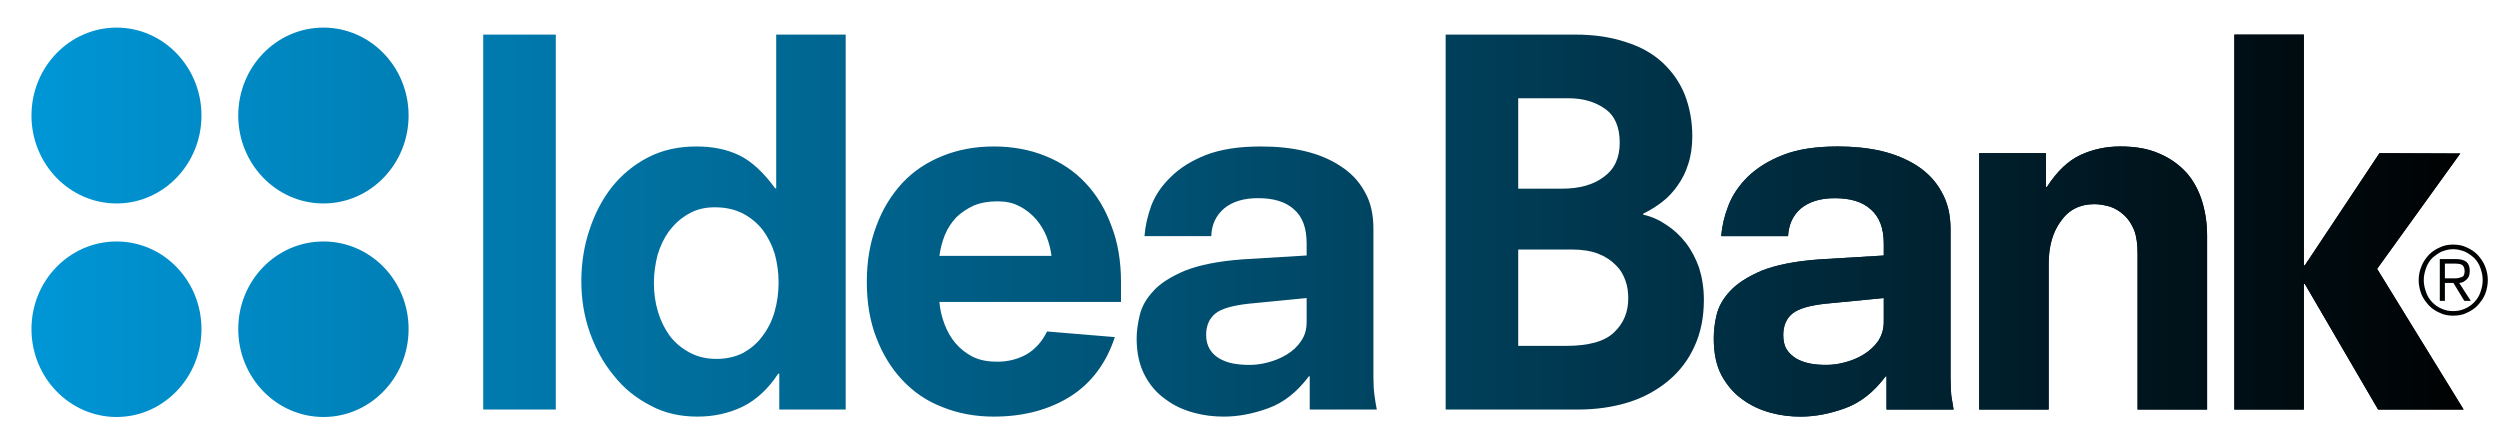 <svg width="73" height="13" viewBox="0 0 73 13" fill="none" xmlns="http://www.w3.org/2000/svg">
<path d="M70.625 8.18C70.625 8.036 70.655 7.902 70.705 7.779C70.754 7.646 70.834 7.543 70.923 7.44C71.013 7.348 71.122 7.276 71.242 7.225C71.361 7.163 71.5 7.142 71.63 7.142C71.769 7.142 71.908 7.163 72.028 7.225C72.147 7.276 72.257 7.348 72.346 7.44C72.436 7.543 72.515 7.646 72.565 7.779C72.615 7.902 72.644 8.036 72.644 8.18C72.644 8.324 72.615 8.457 72.565 8.591C72.515 8.714 72.436 8.817 72.346 8.919C72.257 9.012 72.147 9.084 72.028 9.135C71.908 9.197 71.769 9.217 71.63 9.217C71.5 9.217 71.361 9.197 71.242 9.135C71.122 9.084 71.013 9.012 70.923 8.919C70.834 8.817 70.754 8.714 70.705 8.591C70.655 8.457 70.625 8.324 70.625 8.18ZM72.495 8.18C72.495 8.046 72.465 7.933 72.426 7.82C72.386 7.707 72.326 7.615 72.246 7.533C72.167 7.461 72.077 7.399 71.978 7.348C71.868 7.307 71.759 7.276 71.63 7.276C71.51 7.276 71.401 7.307 71.291 7.348C71.192 7.399 71.103 7.461 71.023 7.533C70.943 7.615 70.884 7.707 70.844 7.82C70.804 7.933 70.774 8.046 70.774 8.18C70.774 8.313 70.804 8.426 70.844 8.539C70.884 8.652 70.943 8.745 71.023 8.827C71.103 8.909 71.192 8.971 71.291 9.012C71.401 9.063 71.51 9.084 71.63 9.084C71.759 9.084 71.868 9.063 71.978 9.012C72.077 8.971 72.167 8.909 72.246 8.827C72.326 8.745 72.386 8.652 72.426 8.539C72.465 8.426 72.495 8.313 72.495 8.18ZM71.64 8.262H71.391V8.786H71.242V7.564H71.709C71.849 7.564 71.948 7.594 72.018 7.646C72.087 7.707 72.117 7.79 72.117 7.913C72.117 7.964 72.107 8.015 72.097 8.057C72.077 8.098 72.058 8.128 72.028 8.159C71.998 8.19 71.958 8.211 71.928 8.231C71.888 8.252 71.849 8.262 71.809 8.262L72.147 8.786H71.958L71.64 8.262ZM71.66 8.128C71.699 8.128 71.749 8.128 71.789 8.118C71.829 8.108 71.859 8.098 71.888 8.087C71.918 8.077 71.938 8.057 71.948 8.026C71.958 7.995 71.968 7.964 71.968 7.923C71.968 7.872 71.958 7.841 71.948 7.81C71.938 7.779 71.918 7.759 71.898 7.738C71.878 7.728 71.849 7.718 71.819 7.707C71.779 7.707 71.749 7.697 71.699 7.697H71.391V8.128H71.66Z" fill="url(#paint0_linear)"/>
<path d="M14.11 1.01H16.229V11.959H14.11V1.01ZM22.755 10.911H22.725C22.426 11.363 22.078 11.682 21.68 11.877C21.272 12.072 20.835 12.165 20.367 12.165C19.86 12.165 19.392 12.062 18.984 11.836C18.566 11.62 18.208 11.332 17.92 10.963C17.621 10.603 17.392 10.182 17.223 9.71C17.054 9.227 16.975 8.734 16.975 8.21C16.975 7.686 17.054 7.183 17.213 6.711C17.363 6.249 17.581 5.827 17.87 5.458C18.159 5.098 18.507 4.811 18.924 4.595C19.342 4.379 19.81 4.277 20.337 4.277C20.805 4.277 21.223 4.359 21.581 4.533C21.949 4.708 22.297 5.037 22.635 5.499H22.665V1.01H24.694V11.959H22.755V10.911ZM22.735 8.241C22.735 7.953 22.695 7.686 22.625 7.419C22.546 7.163 22.426 6.926 22.277 6.721C22.118 6.516 21.929 6.362 21.7 6.238C21.461 6.115 21.193 6.053 20.874 6.053C20.576 6.053 20.327 6.115 20.098 6.249C19.88 6.372 19.701 6.536 19.541 6.742C19.392 6.947 19.283 7.173 19.203 7.44C19.133 7.707 19.094 7.984 19.094 8.262C19.094 8.559 19.133 8.837 19.213 9.104C19.293 9.371 19.412 9.607 19.561 9.812C19.72 10.018 19.909 10.172 20.138 10.295C20.367 10.418 20.626 10.48 20.924 10.48C21.223 10.48 21.471 10.418 21.7 10.306C21.919 10.182 22.108 10.028 22.257 9.823C22.416 9.617 22.536 9.381 22.615 9.114C22.695 8.837 22.735 8.549 22.735 8.241ZM27.43 8.816C27.45 9.042 27.5 9.258 27.579 9.463C27.659 9.679 27.768 9.864 27.898 10.018C28.037 10.182 28.206 10.316 28.405 10.418C28.614 10.521 28.853 10.562 29.121 10.562C29.43 10.562 29.718 10.49 29.977 10.347C30.235 10.193 30.434 9.967 30.574 9.679L32.553 9.843C32.305 10.603 31.867 11.189 31.25 11.579C30.623 11.969 29.877 12.165 29.022 12.165C28.475 12.165 27.977 12.072 27.52 11.887C27.062 11.713 26.674 11.445 26.346 11.096C26.027 10.757 25.769 10.336 25.59 9.864C25.401 9.381 25.311 8.837 25.311 8.231C25.311 7.635 25.401 7.091 25.59 6.598C25.769 6.105 26.027 5.694 26.346 5.345C26.674 4.995 27.062 4.739 27.52 4.554C27.977 4.369 28.475 4.277 29.022 4.277C29.569 4.277 30.066 4.369 30.524 4.554C30.982 4.739 31.37 4.995 31.698 5.345C32.026 5.694 32.275 6.105 32.454 6.598C32.643 7.08 32.733 7.635 32.733 8.231V8.816H27.43ZM30.703 7.471C30.683 7.296 30.634 7.101 30.564 6.916C30.484 6.721 30.385 6.557 30.255 6.403C30.116 6.249 29.957 6.115 29.768 6.023C29.579 5.92 29.37 5.879 29.121 5.879C28.863 5.879 28.634 5.92 28.435 6.002C28.236 6.094 28.067 6.207 27.918 6.351C27.778 6.505 27.669 6.67 27.589 6.865C27.51 7.06 27.46 7.265 27.43 7.471H30.703ZM38.244 10.983L38.214 10.994C37.876 11.445 37.488 11.754 37.04 11.918C36.592 12.082 36.155 12.165 35.737 12.165C35.448 12.165 35.16 12.134 34.861 12.052C34.553 11.969 34.284 11.846 34.036 11.661C33.787 11.487 33.578 11.25 33.429 10.963C33.27 10.665 33.19 10.306 33.19 9.884C33.19 9.679 33.22 9.453 33.28 9.206C33.339 8.95 33.469 8.724 33.678 8.498C33.877 8.272 34.195 8.077 34.603 7.902C35.021 7.738 35.578 7.625 36.284 7.573L38.154 7.46V7.111C38.154 6.659 38.035 6.331 37.786 6.115C37.538 5.889 37.189 5.786 36.732 5.786C36.314 5.786 35.986 5.889 35.747 6.084C35.508 6.29 35.379 6.557 35.369 6.896H33.419C33.439 6.608 33.508 6.31 33.618 6.002C33.737 5.694 33.926 5.417 34.195 5.16C34.453 4.903 34.802 4.687 35.219 4.523C35.647 4.359 36.175 4.277 36.821 4.277C37.269 4.277 37.697 4.318 38.085 4.41C38.483 4.503 38.831 4.646 39.129 4.841C39.438 5.037 39.676 5.283 39.845 5.591C40.025 5.899 40.104 6.259 40.104 6.69V11.024C40.104 11.22 40.114 11.394 40.134 11.538C40.154 11.682 40.174 11.825 40.203 11.959H38.244V10.983ZM38.154 8.703L36.463 8.868C35.995 8.919 35.667 9.011 35.488 9.155C35.309 9.299 35.219 9.515 35.219 9.782C35.219 9.946 35.259 10.09 35.329 10.203C35.399 10.316 35.488 10.398 35.608 10.47C35.717 10.531 35.846 10.583 36.005 10.614C36.165 10.644 36.324 10.655 36.493 10.655C36.652 10.655 36.831 10.634 37.02 10.583C37.219 10.531 37.398 10.46 37.567 10.357C37.736 10.254 37.876 10.131 37.985 9.967C38.105 9.802 38.154 9.617 38.154 9.391V8.703Z" fill="url(#paint1_linear)"/>
<path d="M55.086 10.983L55.056 10.994C54.718 11.446 54.33 11.754 53.882 11.918C53.434 12.082 52.997 12.165 52.579 12.165C52.29 12.165 52.002 12.134 51.703 12.052C51.405 11.97 51.126 11.846 50.878 11.661C50.629 11.487 50.43 11.251 50.271 10.963C50.112 10.665 50.042 10.306 50.042 9.885C50.042 9.679 50.062 9.453 50.122 9.207C50.181 8.95 50.311 8.724 50.52 8.498C50.728 8.272 51.037 8.077 51.445 7.902C51.862 7.738 52.42 7.625 53.126 7.574L55.006 7.461V7.111C55.006 6.66 54.877 6.331 54.628 6.115C54.379 5.889 54.031 5.787 53.574 5.787C53.156 5.787 52.828 5.889 52.589 6.084C52.35 6.29 52.231 6.557 52.211 6.896H50.261C50.281 6.608 50.35 6.31 50.47 6.002C50.589 5.694 50.778 5.417 51.037 5.16C51.305 4.903 51.644 4.688 52.071 4.523C52.489 4.359 53.026 4.277 53.663 4.277C54.111 4.277 54.539 4.318 54.937 4.41C55.325 4.503 55.673 4.646 55.981 4.842C56.279 5.037 56.518 5.283 56.687 5.591C56.866 5.9 56.956 6.259 56.956 6.69V11.025C56.956 11.22 56.966 11.394 56.976 11.538C56.996 11.682 57.026 11.826 57.045 11.959H55.086V10.983ZM55.006 8.703L53.305 8.868C52.837 8.919 52.519 9.012 52.34 9.155C52.161 9.299 52.071 9.515 52.071 9.782C52.071 9.946 52.101 10.09 52.171 10.203C52.241 10.316 52.34 10.398 52.45 10.47C52.559 10.532 52.698 10.583 52.847 10.614C53.007 10.645 53.166 10.655 53.335 10.655C53.494 10.655 53.673 10.634 53.862 10.583C54.061 10.532 54.24 10.46 54.409 10.357C54.578 10.254 54.718 10.131 54.837 9.967C54.946 9.802 55.006 9.618 55.006 9.392V8.703Z" fill="url(#paint2_linear)"/>
<path d="M62.417 7.409C62.417 7.132 62.388 6.906 62.318 6.721C62.238 6.536 62.149 6.393 62.02 6.28C61.9 6.167 61.761 6.084 61.612 6.033C61.462 5.992 61.313 5.961 61.154 5.961C60.736 5.961 60.408 6.125 60.179 6.454C59.94 6.773 59.821 7.194 59.821 7.707V11.959H57.792V4.472H59.742V5.458H59.771C60.07 4.996 60.398 4.688 60.756 4.523C61.114 4.359 61.502 4.277 61.91 4.277C62.348 4.277 62.716 4.338 63.044 4.482C63.363 4.616 63.621 4.801 63.84 5.037C64.049 5.273 64.198 5.55 64.298 5.869C64.397 6.187 64.447 6.526 64.447 6.886V11.959H62.417V7.409Z" fill="url(#paint3_linear)"/>
<path d="M67.302 8.292H67.272V11.959H65.243V1.01H67.272V7.748H67.302L69.481 4.472L71.839 4.482L69.411 7.851L71.938 11.959H69.441L67.302 8.292Z" fill="url(#paint4_linear)"/>
<path d="M44.332 7.286H45.894C46.202 7.286 46.461 7.327 46.669 7.409C46.878 7.491 47.047 7.604 47.177 7.738C47.316 7.871 47.406 8.025 47.465 8.2C47.525 8.364 47.545 8.539 47.545 8.713C47.545 9.104 47.416 9.432 47.137 9.699C46.868 9.967 46.391 10.1 45.724 10.1H44.332V7.286ZM44.332 2.869H45.794C46.222 2.869 46.58 2.972 46.868 3.178C47.157 3.383 47.296 3.712 47.296 4.164C47.296 4.605 47.147 4.934 46.839 5.16C46.53 5.396 46.122 5.509 45.615 5.509H44.332V2.869ZM45.983 1.01H42.213V11.959H46.063C46.61 11.959 47.107 11.887 47.565 11.743C48.013 11.6 48.4 11.384 48.729 11.107C49.057 10.829 49.306 10.501 49.485 10.1C49.664 9.71 49.753 9.258 49.753 8.755C49.753 8.416 49.704 8.108 49.614 7.82C49.515 7.543 49.385 7.296 49.226 7.091C49.057 6.875 48.868 6.7 48.659 6.567C48.45 6.423 48.221 6.32 47.983 6.269V6.238C48.172 6.146 48.361 6.033 48.53 5.899C48.709 5.766 48.858 5.601 48.987 5.417C49.117 5.232 49.226 5.026 49.296 4.79C49.375 4.554 49.415 4.277 49.415 3.979C49.415 3.537 49.336 3.126 49.196 2.767C49.047 2.397 48.828 2.089 48.54 1.822C48.261 1.565 47.903 1.36 47.465 1.226C47.038 1.082 46.55 1.01 45.983 1.01Z" fill="url(#paint5_linear)"/>
<path d="M52.071 9.782C52.071 9.515 52.161 9.299 52.34 9.155C52.519 9.012 52.837 8.919 53.305 8.868L55.006 8.703V9.392C55.006 9.618 54.946 9.802 54.837 9.967C54.718 10.131 54.578 10.254 54.409 10.357C54.24 10.46 54.061 10.532 53.862 10.583C53.673 10.634 53.494 10.655 53.335 10.655C53.166 10.655 53.007 10.645 52.847 10.614C52.698 10.583 52.559 10.532 52.45 10.47C52.34 10.398 52.241 10.316 52.171 10.203C52.101 10.09 52.071 9.946 52.071 9.782ZM53.663 4.277C53.026 4.277 52.489 4.359 52.071 4.523C51.644 4.688 51.305 4.903 51.037 5.16C50.778 5.417 50.589 5.694 50.47 6.002C50.35 6.31 50.281 6.608 50.261 6.896H52.211C52.231 6.557 52.35 6.29 52.589 6.084C52.828 5.889 53.156 5.787 53.574 5.787C54.031 5.787 54.379 5.889 54.628 6.115C54.877 6.331 55.006 6.66 55.006 7.111V7.461L53.126 7.574C52.42 7.625 51.862 7.738 51.445 7.902C51.037 8.077 50.728 8.272 50.52 8.498C50.311 8.724 50.181 8.95 50.122 9.207C50.062 9.453 50.042 9.679 50.042 9.885C50.042 10.306 50.112 10.665 50.271 10.963C50.43 11.251 50.629 11.487 50.878 11.661C51.126 11.846 51.405 11.97 51.703 12.052C52.002 12.134 52.29 12.165 52.579 12.165C52.997 12.165 53.434 12.082 53.882 11.918C54.33 11.754 54.718 11.446 55.056 10.994L55.086 10.983V11.959H57.045C57.026 11.826 56.996 11.682 56.976 11.538C56.966 11.394 56.956 11.22 56.956 11.025V6.69C56.956 6.259 56.866 5.9 56.687 5.591C56.518 5.283 56.279 5.037 55.981 4.842C55.673 4.646 55.325 4.503 54.937 4.41C54.539 4.318 54.111 4.277 53.663 4.277Z" fill="url(#paint6_linear)"/>
<path d="M61.91 4.277C61.502 4.277 61.114 4.359 60.756 4.523C60.398 4.688 60.07 4.996 59.771 5.458H59.742V4.472H57.792V11.959H59.821V7.707C59.821 7.194 59.94 6.773 60.179 6.454C60.408 6.125 60.736 5.961 61.154 5.961C61.313 5.961 61.462 5.992 61.612 6.033C61.761 6.084 61.9 6.167 62.02 6.28C62.149 6.393 62.238 6.536 62.318 6.721C62.388 6.906 62.417 7.132 62.417 7.409V11.959H64.447V6.886C64.447 6.526 64.397 6.187 64.298 5.869C64.198 5.55 64.049 5.273 63.84 5.037C63.621 4.801 63.363 4.616 63.044 4.482C62.716 4.338 62.348 4.277 61.91 4.277Z" fill="url(#paint7_linear)"/>
<path d="M67.272 1.01H65.243V11.959H67.272V8.292H67.302L69.441 11.959H71.938L69.411 7.851L71.839 4.482L69.481 4.472L67.302 7.748H67.272V1.01Z" fill="url(#paint8_linear)"/>
<path d="M5.883 3.374C5.883 4.791 4.769 5.941 3.406 5.941C2.033 5.941 0.919 4.791 0.919 3.374C0.919 1.956 2.033 0.806 3.406 0.806C4.769 0.806 5.883 1.956 5.883 3.374ZM11.931 3.374C11.931 1.956 10.817 0.806 9.444 0.806C8.071 0.806 6.957 1.956 6.957 3.374C6.957 4.791 8.071 5.941 9.444 5.941C10.817 5.941 11.931 4.791 11.931 3.374ZM5.883 9.608C5.883 8.191 4.769 7.051 3.406 7.051C2.033 7.051 0.919 8.191 0.919 9.608C0.919 11.025 2.033 12.176 3.406 12.176C4.769 12.176 5.883 11.025 5.883 9.608ZM11.931 9.608C11.931 8.191 10.817 7.051 9.444 7.051C8.071 7.051 6.957 8.191 6.957 9.608C6.957 11.025 8.071 12.176 9.444 12.176C10.817 12.176 11.931 11.025 11.931 9.608Z" fill="url(#paint9_linear)"/>
<defs>
<linearGradient id="paint0_linear" x1="0.919" y1="6.491" x2="72.644" y2="6.491" gradientUnits="userSpaceOnUse">
<stop stop-color="#0096D6"/>
<stop offset="1"/>
</linearGradient>
<linearGradient id="paint1_linear" x1="0.919" y1="6.491" x2="72.644" y2="6.491" gradientUnits="userSpaceOnUse">
<stop stop-color="#0096D6"/>
<stop offset="1"/>
</linearGradient>
<linearGradient id="paint2_linear" x1="0.919" y1="6.491" x2="72.644" y2="6.491" gradientUnits="userSpaceOnUse">
<stop stop-color="#0096D6"/>
<stop offset="1"/>
</linearGradient>
<linearGradient id="paint3_linear" x1="0.919" y1="6.491" x2="72.644" y2="6.491" gradientUnits="userSpaceOnUse">
<stop stop-color="#0096D6"/>
<stop offset="1"/>
</linearGradient>
<linearGradient id="paint4_linear" x1="0.919" y1="6.491" x2="72.644" y2="6.491" gradientUnits="userSpaceOnUse">
<stop stop-color="#0096D6"/>
<stop offset="1"/>
</linearGradient>
<linearGradient id="paint5_linear" x1="0.919" y1="6.491" x2="72.644" y2="6.491" gradientUnits="userSpaceOnUse">
<stop stop-color="#0096D6"/>
<stop offset="1"/>
</linearGradient>
<linearGradient id="paint6_linear" x1="0.919" y1="6.491" x2="72.644" y2="6.491" gradientUnits="userSpaceOnUse">
<stop stop-color="#0096D6"/>
<stop offset="1"/>
</linearGradient>
<linearGradient id="paint7_linear" x1="0.919" y1="6.491" x2="72.644" y2="6.491" gradientUnits="userSpaceOnUse">
<stop stop-color="#0096D6"/>
<stop offset="1"/>
</linearGradient>
<linearGradient id="paint8_linear" x1="0.919" y1="6.491" x2="72.644" y2="6.491" gradientUnits="userSpaceOnUse">
<stop stop-color="#0096D6"/>
<stop offset="1"/>
</linearGradient>
<linearGradient id="paint9_linear" x1="0.919" y1="6.491" x2="72.644" y2="6.491" gradientUnits="userSpaceOnUse">
<stop stop-color="#0096D6"/>
<stop offset="1"/>
</linearGradient>
</defs>
</svg>
